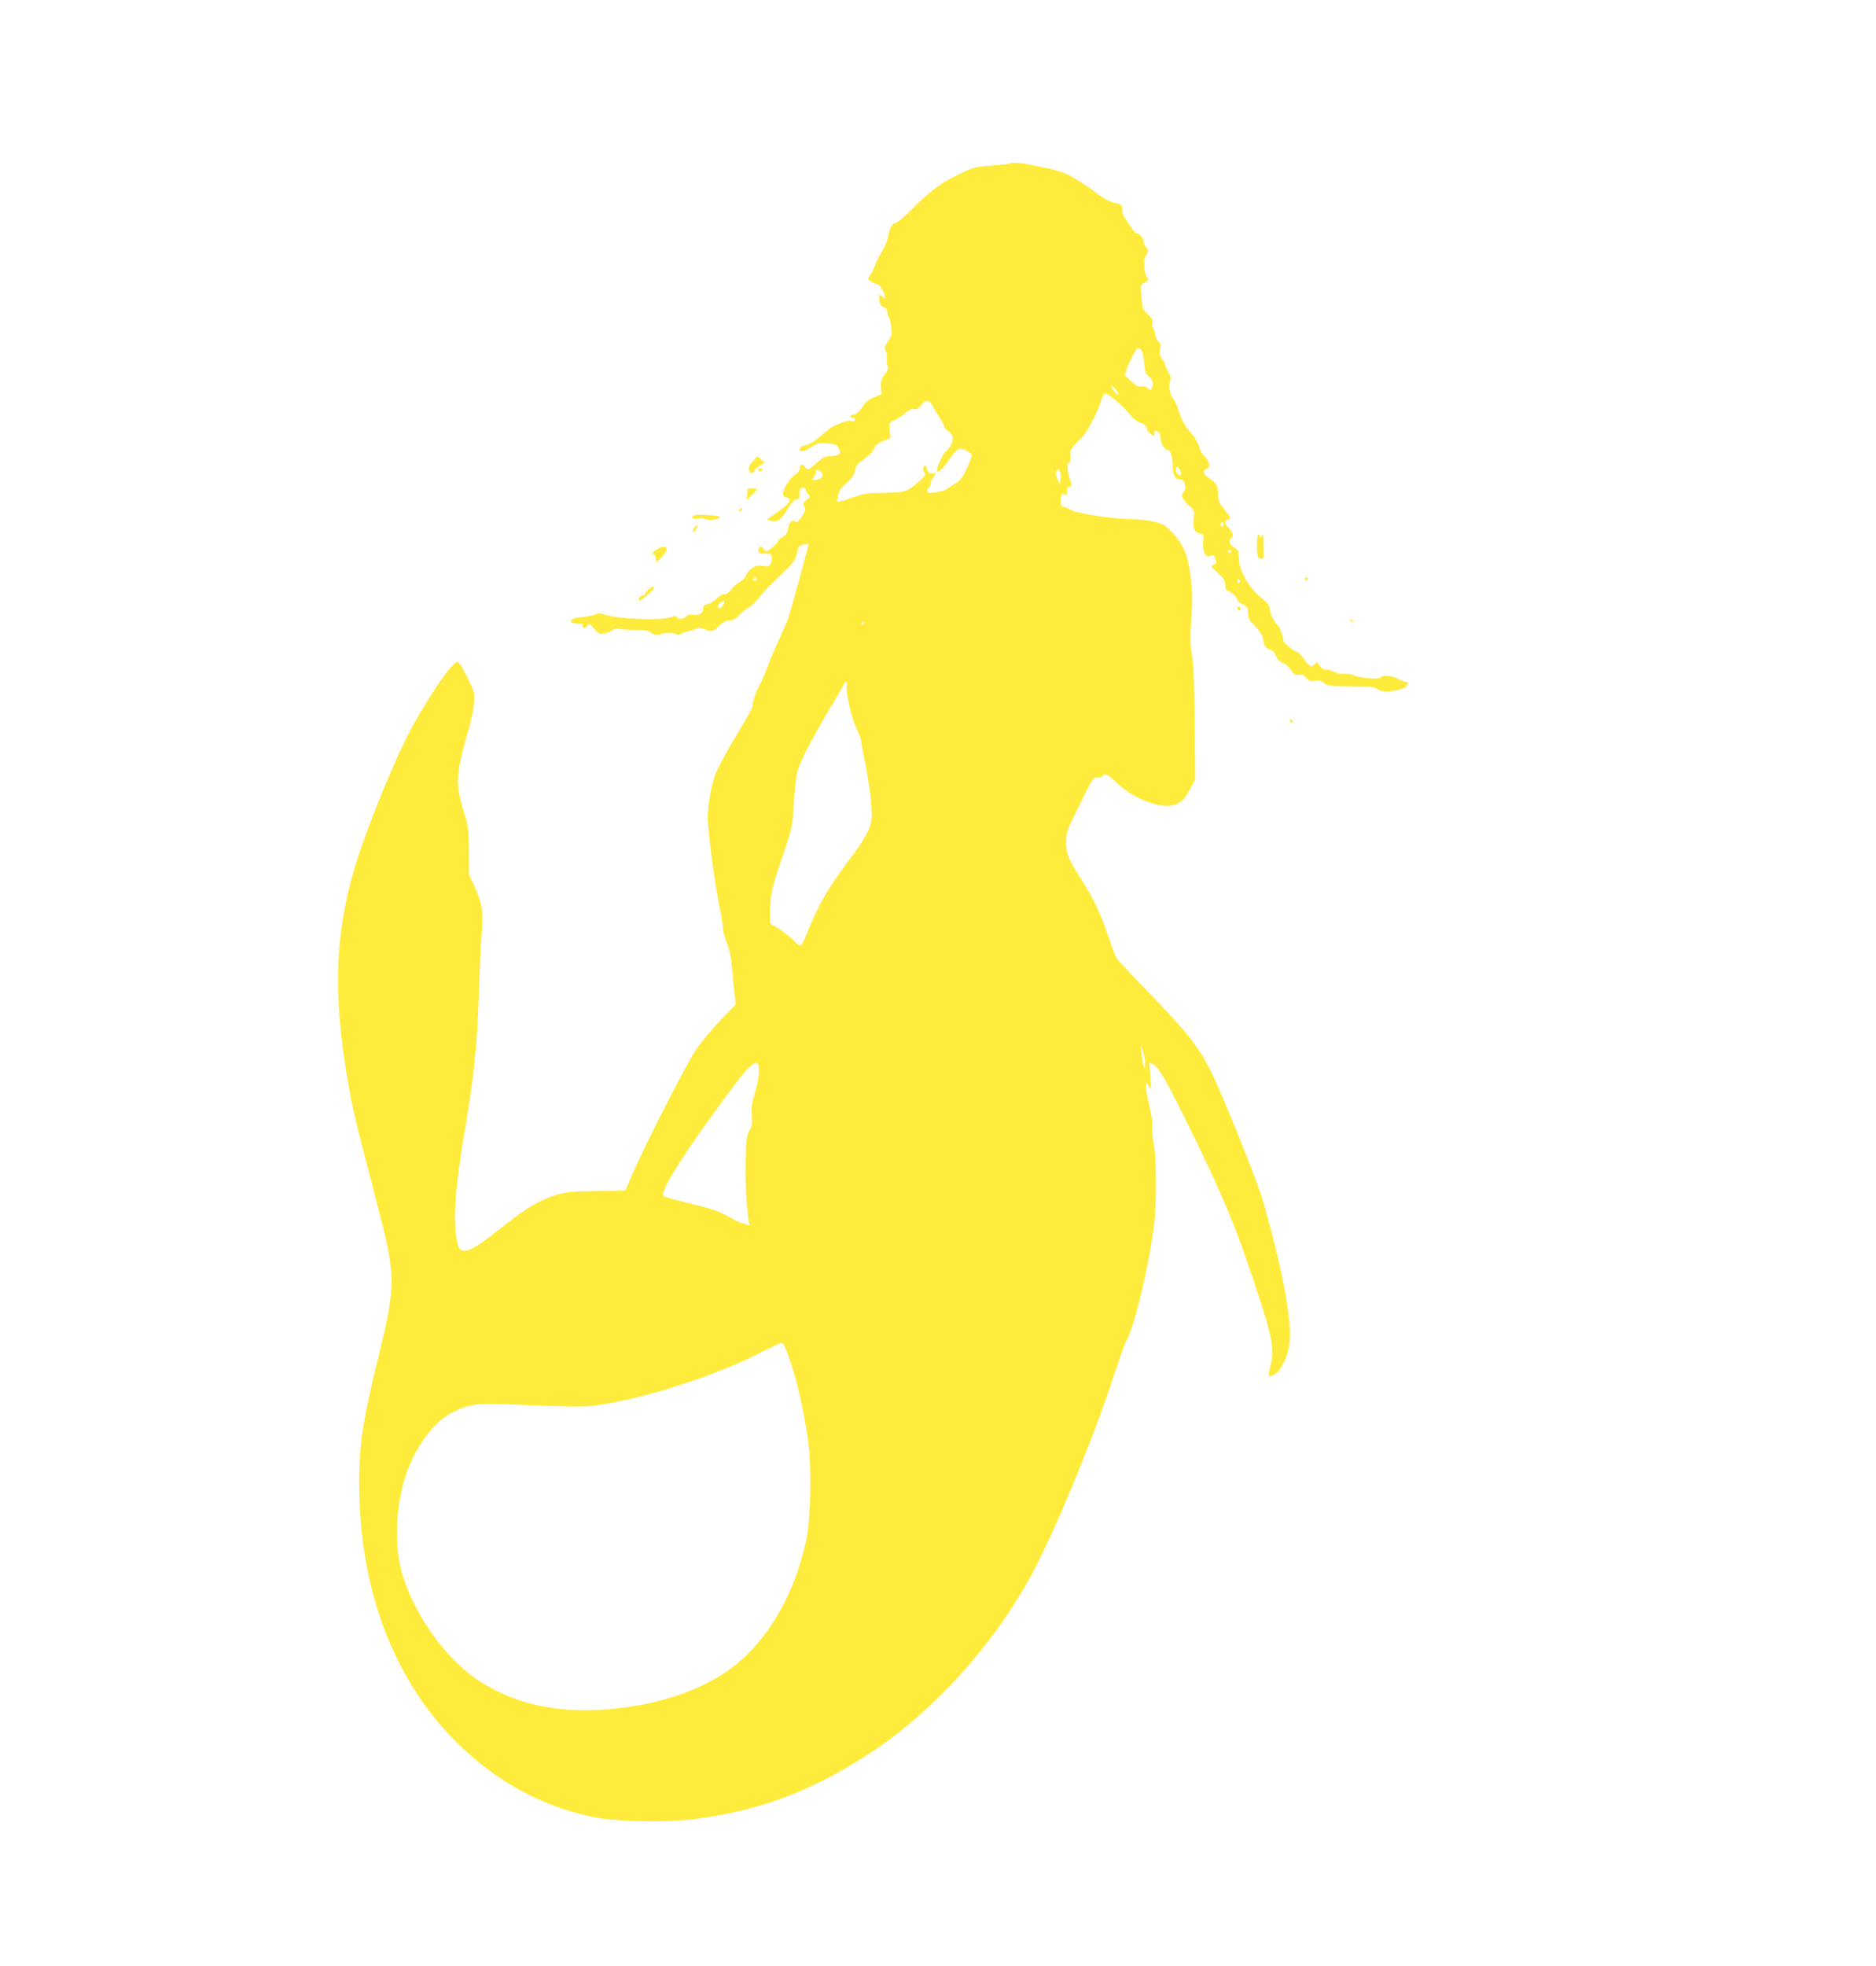 <?xml version="1.0" standalone="no"?>
<!DOCTYPE svg PUBLIC "-//W3C//DTD SVG 20010904//EN"
 "http://www.w3.org/TR/2001/REC-SVG-20010904/DTD/svg10.dtd">
<svg version="1.0" xmlns="http://www.w3.org/2000/svg"
 width="1222pt" height="1280pt" viewBox="0 0 1222 1280"
 preserveAspectRatio="xMidYMid meet">
<g transform="translate(0,1280) scale(0.1,-0.1)"
fill="#ffeb3b" stroke="none">
<path d="M6579 11735 c-3 -2 -57 -8 -120 -13 -119 -9 -121 -9 -273 -88 -72
-37 -159 -107 -251 -201 -45 -46 -89 -83 -98 -83 -22 0 -44 -36 -52 -89 -4
-24 -22 -69 -41 -100 -19 -31 -39 -72 -45 -91 -7 -19 -20 -47 -30 -61 -19 -27
-19 -27 6 -43 13 -9 31 -16 39 -16 8 0 24 -19 35 -41 22 -41 21 -63 -1 -41
-20 20 -24 14 -20 -24 3 -26 11 -38 28 -44 16 -7 24 -17 24 -34 0 -14 4 -27 9
-31 5 -3 13 -30 16 -60 7 -50 5 -60 -20 -97 -23 -35 -25 -44 -15 -64 7 -12 10
-35 7 -51 -3 -15 -1 -36 5 -46 7 -14 3 -27 -19 -55 -23 -31 -27 -45 -25 -83
l4 -47 -47 -18 c-26 -10 -54 -29 -63 -43 -27 -45 -55 -71 -74 -71 -10 0 -18
-4 -18 -10 0 -5 7 -10 15 -10 8 0 15 -4 15 -9 0 -14 -18 -23 -24 -12 -7 10
-94 -19 -133 -44 -13 -9 -41 -31 -61 -49 -51 -44 -88 -66 -112 -66 -20 0 -38
-25 -27 -36 8 -9 41 4 79 30 29 19 43 22 96 18 56 -4 63 -7 76 -33 13 -27 13
-30 -4 -39 -10 -6 -35 -10 -54 -10 -26 0 -46 -9 -73 -33 -73 -63 -72 -63 -89
-38 -17 24 -34 20 -34 -9 0 -11 -11 -27 -24 -36 -35 -23 -75 -78 -83 -114 -5
-26 -2 -32 15 -37 50 -13 34 -37 -74 -112 l-49 -34 30 -8 c40 -11 61 4 105 77
24 39 43 60 58 62 17 3 22 9 20 30 -1 15 1 33 5 39 9 15 37 6 37 -12 0 -7 7
-18 16 -25 13 -12 12 -16 -12 -35 -23 -19 -25 -24 -15 -44 11 -19 8 -28 -17
-66 -21 -31 -32 -41 -40 -33 -19 19 -41 0 -48 -42 -5 -31 -13 -44 -35 -56 -16
-8 -29 -19 -29 -24 0 -13 -63 -70 -78 -70 -7 0 -15 7 -18 15 -9 23 -34 18 -34
-7 0 -20 5 -23 42 -23 37 0 43 -3 46 -22 2 -12 -2 -31 -8 -43 -10 -18 -17 -20
-53 -15 -35 5 -47 2 -70 -16 -16 -12 -33 -32 -38 -46 -5 -13 -24 -32 -42 -43
-18 -11 -43 -33 -55 -50 -14 -18 -32 -30 -45 -30 -13 0 -36 -13 -51 -29 -15
-16 -41 -31 -57 -35 -23 -4 -29 -11 -29 -31 0 -29 -31 -46 -71 -38 -16 3 -30
-1 -38 -11 -16 -19 -58 -21 -63 -4 -3 9 -11 9 -34 0 -69 -27 -374 -12 -456 22
-9 4 -26 2 -38 -4 -12 -6 -43 -13 -68 -16 -71 -6 -92 -13 -92 -29 0 -11 11
-15 41 -15 32 0 40 -3 35 -15 -8 -21 21 -19 32 2 8 14 14 11 42 -21 29 -33 36
-36 69 -30 20 4 44 13 53 21 9 9 25 12 36 9 11 -4 59 -7 106 -7 54 -1 91 -6
99 -13 17 -18 65 -28 72 -16 8 13 92 13 100 0 4 -6 17 -4 35 5 16 8 37 15 47
15 10 1 29 7 42 14 21 11 30 11 57 0 48 -20 60 -18 98 21 26 25 44 35 67 35
23 0 40 9 63 34 17 18 45 41 62 49 17 9 49 40 72 70 22 30 80 90 127 133 92
84 109 108 120 166 6 30 12 37 38 42 16 3 31 5 33 3 4 -4 -115 -436 -139 -502
-9 -22 -33 -78 -55 -125 -23 -47 -55 -123 -72 -170 -17 -46 -39 -98 -49 -115
-10 -16 -25 -48 -32 -70 -13 -41 -15 -48 -17 -76 -1 -9 -48 -93 -104 -185 -56
-93 -115 -200 -131 -238 -32 -76 -57 -208 -57 -302 0 -82 45 -421 75 -571 14
-67 25 -136 25 -153 0 -17 11 -56 24 -88 13 -31 27 -88 30 -127 4 -38 12 -116
17 -173 l11 -103 -100 -103 c-55 -57 -128 -146 -162 -197 -66 -101 -334 -625
-410 -803 l-47 -109 -184 -2 c-155 -2 -196 -6 -259 -24 -92 -27 -180 -74 -278
-149 -40 -31 -110 -85 -155 -120 -146 -111 -198 -124 -216 -54 -33 130 -19
356 45 732 62 361 84 583 94 925 5 160 13 328 18 375 12 120 2 192 -44 291
l-39 84 -1 155 c-1 145 -3 161 -33 255 -43 137 -48 206 -22 331 11 55 35 145
52 200 16 54 33 131 36 171 6 71 5 74 -43 172 -31 65 -55 101 -65 101 -36 0
-215 -266 -329 -490 -87 -172 -222 -500 -300 -726 -171 -499 -191 -928 -74
-1574 25 -138 49 -235 178 -730 128 -493 128 -525 5 -1030 -98 -400 -119 -544
-119 -805 1 -677 220 -1264 625 -1671 256 -258 555 -423 895 -495 149 -31 472
-38 661 -14 437 55 787 189 1174 448 393 264 769 681 1013 1122 160 292 417
914 561 1358 28 86 57 167 65 180 52 80 155 514 186 785 15 133 12 424 -5 506
-8 38 -12 86 -9 106 4 23 -4 76 -21 147 -28 114 -28 179 0 118 13 -27 13 -21
8 64 l-6 93 22 -11 c39 -21 80 -91 216 -366 195 -394 303 -641 390 -895 172
-503 190 -580 162 -695 -9 -38 -15 -70 -12 -73 12 -12 53 12 73 43 80 125 84
238 21 565 -28 144 -104 444 -144 567 -56 169 -263 680 -328 808 -82 162 -152
251 -392 499 -113 117 -211 221 -219 232 -7 10 -32 74 -55 142 -51 150 -92
239 -166 357 -100 158 -110 182 -110 260 0 68 3 75 89 248 81 165 90 179 112
174 13 -2 29 2 35 9 18 22 28 17 98 -48 107 -101 287 -168 373 -139 43 14 68
40 104 111 l29 55 -3 360 c-2 266 -7 383 -18 449 -12 73 -13 114 -4 240 8 122
7 174 -5 271 -17 142 -48 213 -123 292 -43 45 -56 52 -120 67 -39 9 -106 16
-149 16 -125 1 -358 38 -397 64 -14 9 -32 16 -41 16 -11 0 -15 11 -15 38 0 45
8 56 27 41 10 -9 13 -5 13 20 0 21 5 31 15 31 17 0 19 9 6 42 -15 41 -24 121
-12 113 11 -6 16 19 12 64 -1 16 10 36 34 60 20 20 44 45 54 56 29 33 100 174
112 222 7 24 18 47 25 50 18 7 124 -83 177 -151 13 -16 39 -34 57 -40 23 -7
36 -19 40 -35 3 -13 15 -30 28 -39 20 -13 22 -13 22 7 0 19 3 20 20 11 14 -8
20 -21 20 -45 0 -33 27 -75 49 -75 15 0 30 -53 29 -100 -1 -53 15 -90 40 -90
10 0 23 -5 30 -12 15 -15 16 -64 2 -73 -22 -14 -8 -49 31 -83 41 -35 41 -36
35 -89 -7 -63 3 -88 40 -97 25 -7 26 -9 21 -55 -7 -55 18 -107 43 -91 18 11
29 4 39 -24 7 -16 4 -24 -13 -33 -20 -11 -19 -13 27 -54 38 -35 47 -49 47 -76
0 -23 6 -36 18 -40 25 -9 62 -44 62 -59 0 -7 16 -21 35 -30 31 -15 35 -20 35
-56 0 -34 7 -47 44 -84 27 -26 47 -56 51 -76 12 -60 16 -66 46 -77 20 -7 33
-21 41 -42 7 -20 22 -36 43 -45 18 -7 43 -29 55 -48 18 -30 25 -34 48 -30 21
4 33 -1 51 -20 21 -22 30 -25 58 -20 25 5 39 2 55 -12 22 -21 51 -24 258 -25
52 0 80 -5 92 -16 26 -24 117 -19 176 9 24 12 30 38 9 38 -7 0 -30 9 -52 20
-43 22 -100 26 -111 9 -9 -15 -145 -4 -182 15 -15 7 -41 11 -58 9 -18 -3 -44
2 -62 11 -17 9 -42 16 -55 16 -16 0 -31 10 -42 27 -17 25 -18 26 -32 7 -17
-23 -38 -13 -71 37 -13 19 -29 36 -35 39 -39 16 -97 63 -97 78 0 24 -25 93
-37 101 -18 12 -53 79 -53 102 0 30 -3 34 -70 90 -68 57 -130 172 -130 241 0
49 -6 60 -37 77 -24 12 -31 45 -13 56 18 11 11 41 -15 65 -30 28 -32 50 -5 57
19 5 19 6 -3 37 -12 17 -30 41 -41 53 -12 15 -20 40 -21 70 -3 64 -10 77 -56
107 -42 28 -51 55 -20 63 28 7 21 47 -14 83 -16 16 -29 38 -30 47 -2 23 -35
81 -60 108 -35 37 -56 74 -76 137 -11 34 -26 70 -35 79 -23 26 -37 95 -23 120
8 16 6 28 -10 55 -12 19 -21 41 -21 48 0 7 -9 25 -20 38 -15 19 -18 34 -13 63
5 29 2 41 -11 51 -9 6 -19 27 -21 44 -2 18 -9 38 -14 44 -6 7 -8 22 -4 34 4
17 -3 30 -30 55 -20 18 -36 41 -36 52 -1 11 -4 47 -7 80 -6 58 -5 61 20 73 27
12 33 26 17 37 -5 3 -13 30 -16 59 -6 43 -3 61 11 85 17 28 17 31 1 49 -9 10
-17 28 -17 39 0 20 -28 53 -46 53 -8 0 -26 23 -76 99 -10 14 -18 40 -18 58 0
29 -3 32 -52 43 -33 8 -70 27 -98 49 -56 46 -163 114 -216 139 -23 11 -79 27
-125 37 -46 9 -100 20 -119 24 -42 10 -114 14 -121 6z m874 -1298 c5 -62 10
-74 32 -90 17 -13 25 -28 25 -47 0 -34 -19 -49 -34 -28 -8 11 -21 14 -38 11
-21 -4 -36 3 -70 35 l-43 40 18 48 c10 27 29 68 43 92 24 41 27 42 43 28 13
-12 20 -38 24 -89z m-168 -206 c-8 -7 -45 36 -45 53 0 6 12 -2 26 -18 14 -15
22 -31 19 -35z m-1214 -68 c8 -15 29 -50 47 -78 17 -27 32 -55 32 -62 0 -7 11
-20 25 -29 36 -24 41 -57 15 -99 -12 -19 -25 -35 -30 -35 -8 0 -43 -68 -55
-107 -4 -14 -2 -23 4 -23 16 0 40 27 85 93 22 31 47 57 56 57 26 0 80 -30 80
-44 0 -8 -14 -45 -31 -85 -24 -52 -41 -77 -67 -93 -19 -13 -48 -31 -63 -41
-15 -10 -50 -20 -78 -24 -42 -5 -51 -3 -51 10 0 9 5 19 10 22 6 3 10 14 10 24
0 10 9 30 21 45 12 15 17 26 12 25 -31 -6 -53 3 -53 20 0 11 -5 23 -10 26 -16
10 -24 -24 -9 -41 11 -14 6 -22 -36 -60 -72 -65 -95 -72 -218 -73 -123 -1
-135 -3 -235 -38 -40 -14 -75 -23 -78 -20 -3 3 0 23 6 45 7 29 24 53 57 80 35
30 47 49 52 78 5 32 15 44 61 77 34 23 58 48 63 66 7 21 22 33 58 49 l50 21
-5 49 c-5 48 -4 50 25 63 17 7 49 28 72 46 28 24 47 33 62 29 16 -4 27 2 44
24 27 37 53 38 72 3z m1617 -427 c12 -28 5 -41 -15 -25 -14 13 -18 49 -5 49 5
0 14 -11 20 -24z m-2338 -11 c18 -21 6 -41 -27 -48 -36 -7 -40 -2 -19 22 10
11 15 25 11 30 -10 17 21 13 35 -4z m1556 1 c3 -8 4 -29 2 -48 l-4 -33 -16 34
c-16 35 -14 61 3 61 5 0 12 -6 15 -14z m1064 -341 c0 -8 -4 -15 -10 -15 -5 0
-10 7 -10 15 0 8 5 15 10 15 6 0 10 -7 10 -15z m50 -175 c0 -5 -4 -10 -10 -10
-5 0 -10 5 -10 10 0 6 5 10 10 10 6 0 10 -4 10 -10z m-3090 -180 c0 -5 -7 -10
-16 -10 -8 0 -12 5 -9 10 3 6 10 10 16 10 5 0 9 -4 9 -10z m3145 -9 c3 -5 1
-12 -5 -16 -5 -3 -10 1 -10 9 0 18 6 21 15 7z m-3365 -160 c-11 -22 -25 -27
-35 -12 -5 10 35 44 43 37 2 -3 -1 -14 -8 -25z m920 -115 c0 -3 -4 -8 -10 -11
-5 -3 -10 -1 -10 4 0 6 5 11 10 11 6 0 10 -2 10 -4z m-114 -410 c-9 -38 30
-210 63 -280 17 -34 31 -72 31 -84 0 -12 11 -73 24 -135 29 -133 50 -314 43
-371 -7 -66 -44 -131 -165 -291 -114 -152 -188 -281 -252 -443 -18 -45 -37
-85 -42 -88 -6 -4 -31 14 -56 39 -26 25 -69 58 -97 75 l-50 29 2 99 c3 107 10
135 94 379 49 145 51 155 59 300 5 83 15 177 24 210 17 67 103 234 225 434 44
73 81 138 81 142 0 5 5 9 11 9 7 0 9 -9 5 -24z m1943 -2461 c0 -57 -15 -16
-23 61 l-5 59 14 -40 c7 -22 14 -58 14 -80z m-2515 -55 c-1 -30 -13 -92 -27
-137 -20 -65 -24 -94 -20 -146 5 -54 2 -71 -15 -99 -17 -28 -21 -55 -25 -173
-4 -132 5 -324 19 -407 l6 -37 -38 11 c-22 5 -68 28 -104 49 -52 30 -100 47
-235 80 -94 22 -175 45 -182 51 -30 25 133 283 438 693 140 189 185 217 183
115z m183 -1826 c56 -144 110 -373 139 -594 20 -154 15 -468 -10 -603 -69
-366 -259 -693 -507 -870 -163 -116 -374 -196 -624 -237 -400 -66 -737 -10
-1007 167 -221 144 -433 447 -505 720 -46 175 -33 431 31 619 64 189 181 346
306 409 100 50 150 58 335 51 497 -19 528 -19 633 -2 307 48 744 190 1027 334
77 39 144 70 150 68 5 -1 20 -29 32 -62z"/>
<path d="M4904 9797 c-20 -21 -29 -40 -26 -54 4 -26 27 -31 36 -8 3 8 19 23
36 33 l30 19 -23 21 -23 22 -30 -33z"/>
<path d="M4940 9740 c0 -5 4 -10 9 -10 6 0 13 5 16 10 3 6 -1 10 -9 10 -9 0
-16 -4 -16 -10z"/>
<path d="M4869 9613 c0 -5 -2 -22 -3 -38 l-3 -30 33 31 c19 17 34 33 34 37 0
10 -60 9 -61 0z"/>
<path d="M4815 9480 c-3 -5 -2 -10 4 -10 5 0 13 5 16 10 3 6 2 10 -4 10 -5 0
-13 -4 -16 -10z"/>
<path d="M4523 9444 c-29 -12 -12 -26 23 -20 21 4 41 3 49 -4 16 -14 97 -2 92
14 -4 11 -141 19 -164 10z"/>
<path d="M4520 9359 c-17 -30 -6 -34 14 -4 9 14 12 25 7 25 -6 0 -15 -9 -21
-21z"/>
<path d="M8188 9265 c-4 -77 5 -108 30 -103 12 3 16 12 14 28 -2 14 -3 52 -3
85 0 39 -3 53 -8 40 -8 -19 -8 -19 -18 0 -9 15 -12 6 -15 -50z"/>
<path d="M4278 9222 c-28 -17 -37 -32 -19 -32 5 0 11 -12 13 -26 l3 -26 37 37
c54 54 30 87 -34 47z"/>
<path d="M8500 9030 c0 -5 5 -10 10 -10 6 0 10 5 10 10 0 6 -4 10 -10 10 -5 0
-10 -4 -10 -10z"/>
<path d="M4223 8961 c-13 -11 -23 -25 -23 -32 0 -7 -3 -9 -7 -6 -7 8 -33 -11
-33 -24 0 -5 4 -9 8 -9 12 0 92 70 92 81 0 14 -13 10 -37 -10z"/>
<path d="M8060 8841 c0 -6 5 -13 10 -16 6 -3 10 1 10 9 0 9 -4 16 -10 16 -5 0
-10 -4 -10 -9z"/>
<path d="M8797 8759 c7 -7 15 -10 18 -7 3 3 -2 9 -12 12 -14 6 -15 5 -6 -5z"/>
<path d="M8400 8111 c0 -5 5 -13 10 -16 6 -3 10 -2 10 4 0 5 -4 13 -10 16 -5
3 -10 2 -10 -4z"/>
</g>
</svg>
